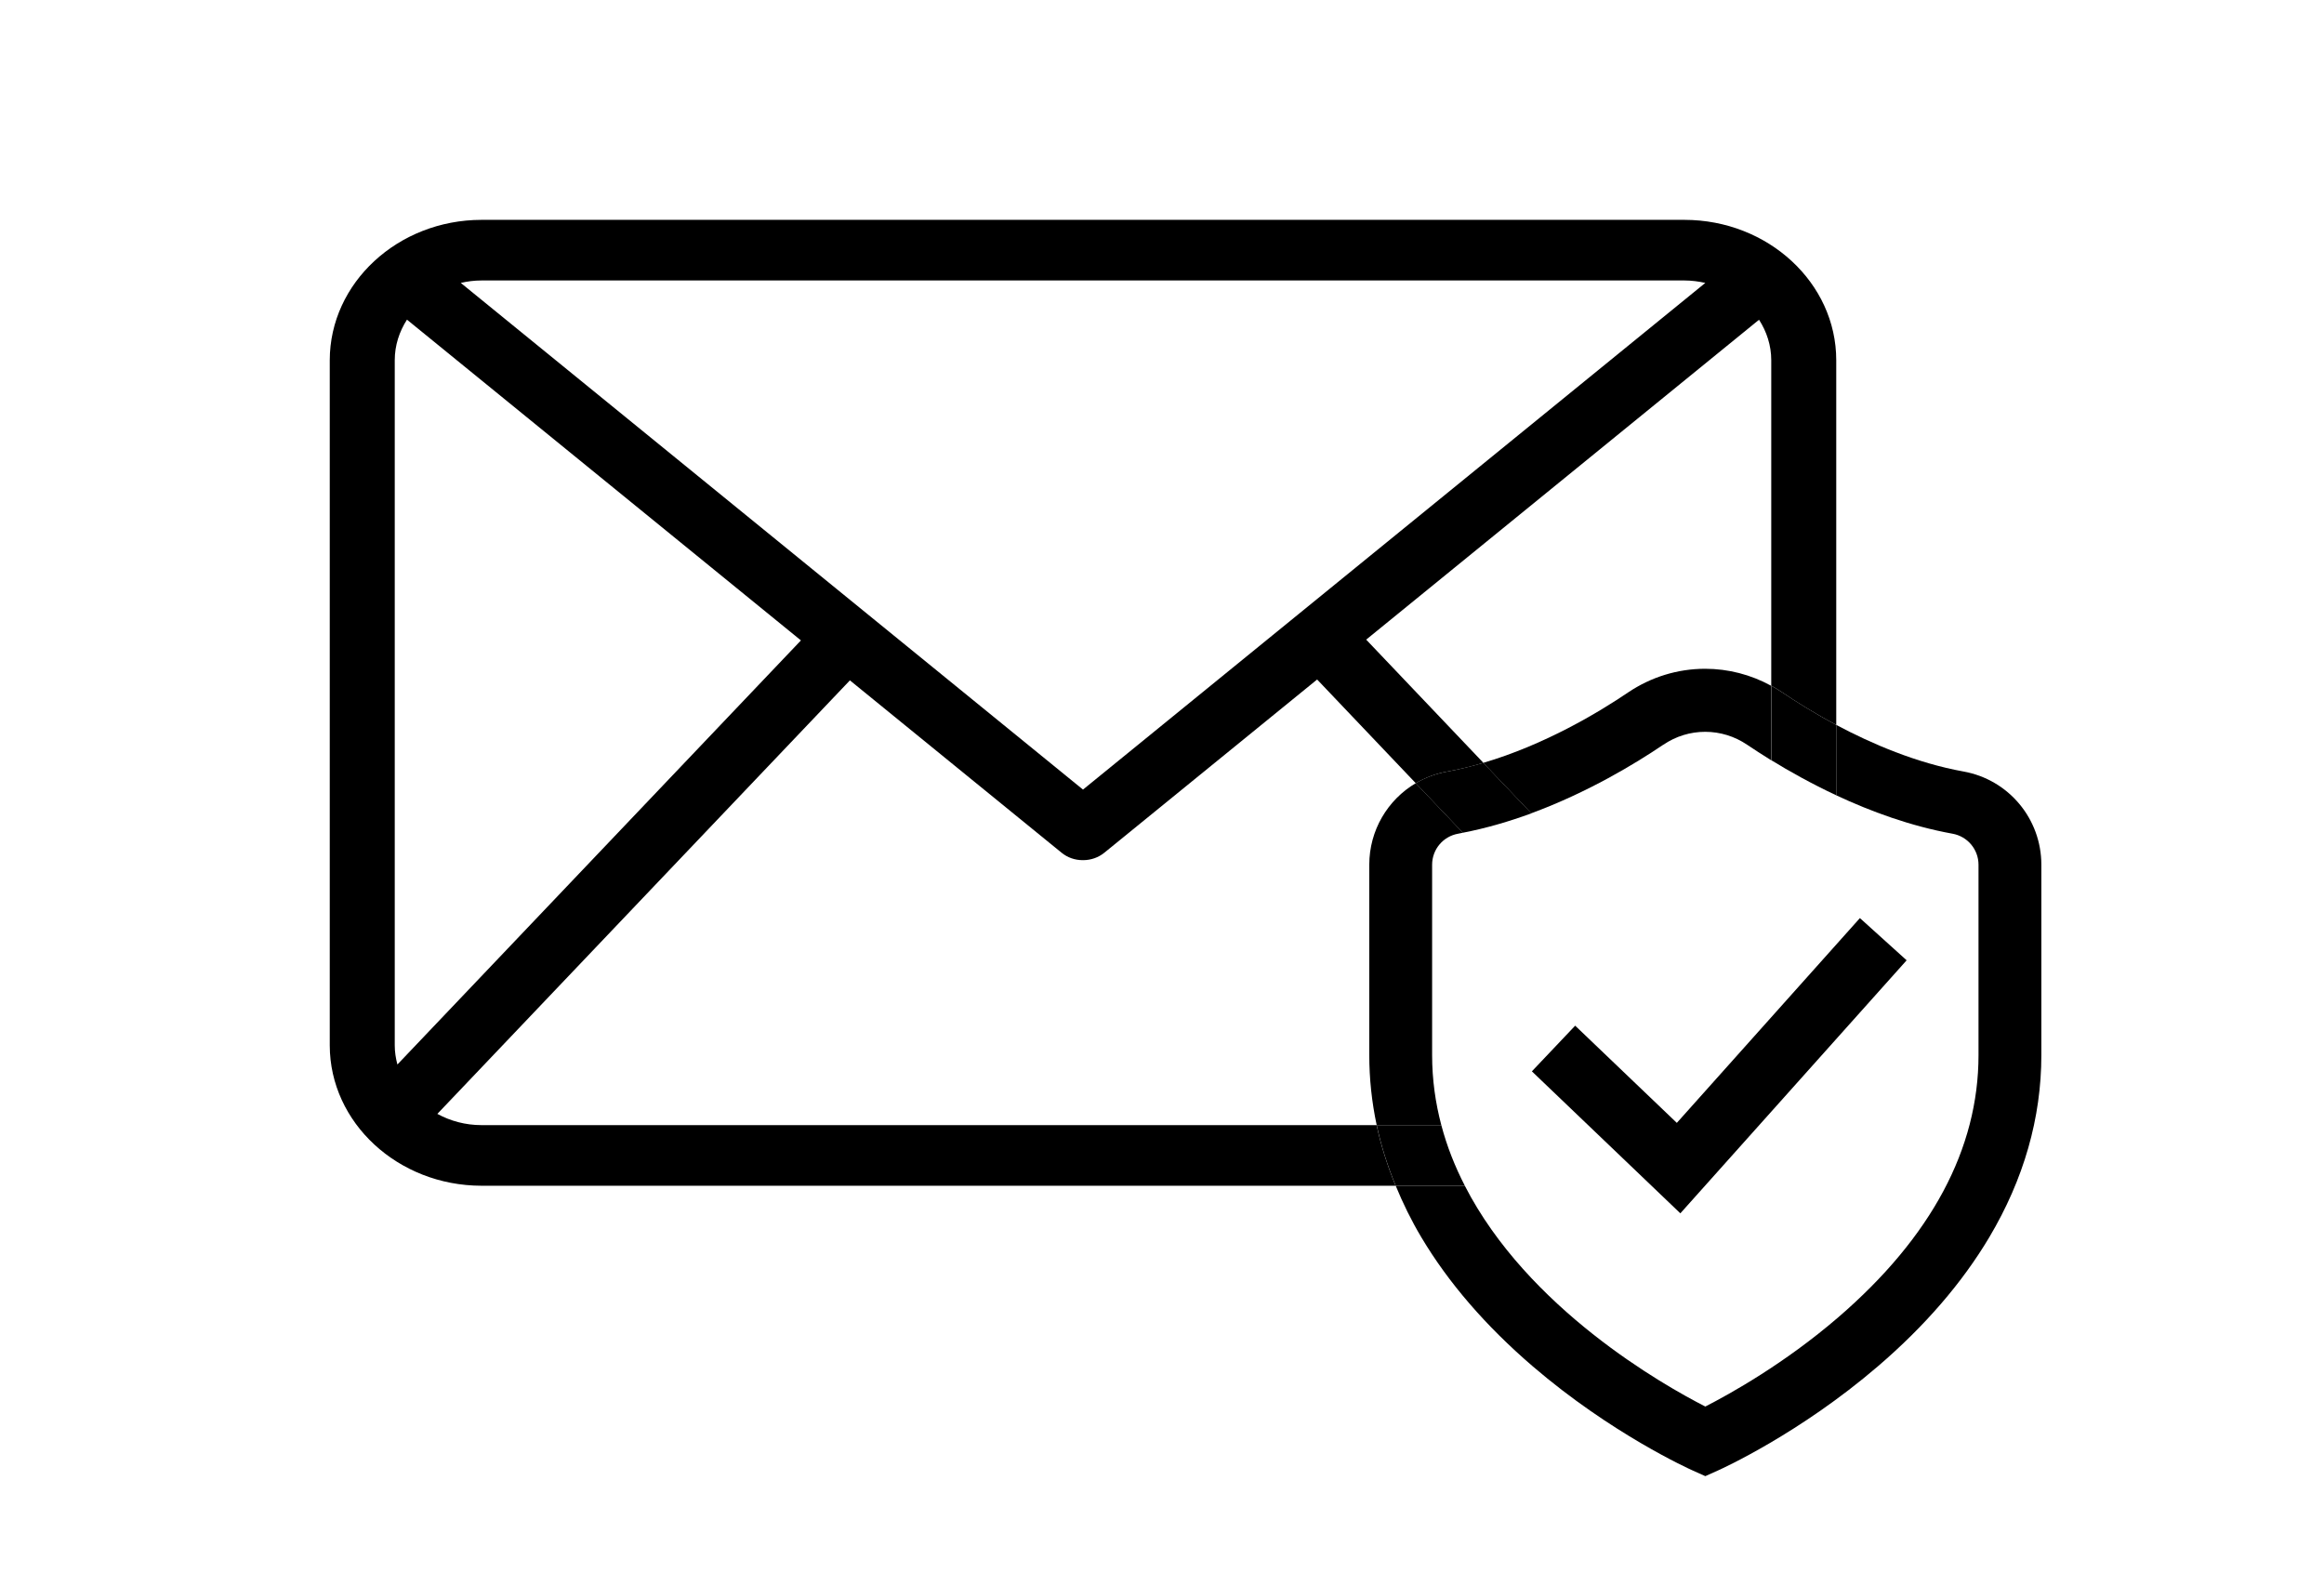 <svg width="148" height="101" viewBox="0 0 148 101" fill="none" xmlns="http://www.w3.org/2000/svg">
<g clip-path="url(#clip0_6176_148)">
<path d="M106.786 71.504L100.312 65.314L97.555 68.222L107.01 77.264L121.421 61.151L118.445 58.463L106.786 71.504Z" fill="black"/>
<path d="M30.664 71.647C29.639 71.647 28.68 71.383 27.852 70.931L54.125 43.325L67.604 54.3C67.982 54.608 68.454 54.779 68.974 54.774C69.473 54.774 69.95 54.608 70.328 54.3L83.879 43.27L90.16 49.873C90.763 49.52 91.432 49.261 92.156 49.135C92.939 48.991 93.712 48.804 94.469 48.578L87.003 40.731L112.021 20.361C112.508 21.115 112.799 21.996 112.799 22.938V43.666C113.04 43.798 113.276 43.936 113.501 44.09C114.35 44.668 115.534 45.412 116.938 46.161V22.938C116.938 18.015 112.596 14.005 107.274 14H30.664C25.341 14.005 21.006 18.015 21 22.938V66.57C21.006 71.493 25.341 75.502 30.664 75.507H88.878C88.357 74.241 87.946 72.952 87.666 71.647H30.664ZM30.664 17.86H107.268C107.729 17.86 108.173 17.921 108.6 18.015L68.969 50.28L29.343 18.015C29.77 17.916 30.209 17.86 30.669 17.86H30.664ZM25.139 66.57V22.938C25.139 21.996 25.429 21.115 25.917 20.355L51.006 40.781L25.308 67.787C25.204 67.396 25.139 66.988 25.139 66.57Z" fill="black"/>
<path d="M125.044 49.129C122.051 48.589 119.201 47.367 116.937 46.161V50.644C119.135 51.673 121.668 52.604 124.337 53.089C125.302 53.259 125.998 54.096 125.998 55.066V67.186C125.998 73.156 122.994 78.773 117.074 83.878C113.632 86.846 110.14 88.779 108.6 89.567C105.914 88.196 97.291 83.322 93.284 75.507H88.883C89.338 76.614 89.875 77.716 90.516 78.79C92.237 81.681 94.622 84.44 97.604 87.001C102.614 91.302 107.58 93.543 107.789 93.636L108.6 94L109.411 93.636C109.619 93.543 114.586 91.302 119.596 87.001C122.578 84.445 124.962 81.681 126.683 78.79C128.881 75.094 130 71.19 130 67.186V55.066C130 52.141 127.917 49.647 125.044 49.129Z" fill="black"/>
<path d="M105.931 47.422C106.726 46.882 107.647 46.601 108.595 46.601C109.543 46.601 110.47 46.888 111.259 47.422C111.692 47.714 112.213 48.05 112.788 48.408V43.666C111.5 42.961 110.064 42.587 108.589 42.587C106.841 42.587 105.147 43.11 103.689 44.09C101.82 45.357 98.377 47.427 94.458 48.578L97.517 51.789C101.118 50.462 104.16 48.617 105.925 47.422H105.931Z" fill="black"/>
<path d="M91.202 55.066C91.202 54.091 91.898 53.259 92.863 53.089C92.961 53.072 93.065 53.045 93.164 53.028L90.16 49.873C88.368 50.93 87.2 52.879 87.2 55.066V67.186C87.2 68.69 87.359 70.177 87.672 71.647H91.788C91.415 70.237 91.202 68.751 91.202 67.186V55.066Z" fill="black"/>
<path d="M97.522 51.789L94.464 48.578C93.707 48.799 92.934 48.991 92.15 49.135C91.427 49.267 90.758 49.52 90.155 49.873L93.159 53.028C94.672 52.736 96.136 52.301 97.522 51.794V51.789Z" fill="black"/>
<path d="M91.788 71.647H87.672C87.951 72.952 88.362 74.241 88.883 75.507H93.285C92.66 74.29 92.145 73.002 91.788 71.647Z" fill="black"/>
<path d="M112.799 43.666V48.408C113.944 49.112 115.353 49.9 116.937 50.644V46.161C115.534 45.412 114.356 44.668 113.5 44.09C113.27 43.936 113.035 43.798 112.799 43.666Z" fill="black"/>
</g>
<defs>
<clipPath id="clip0_6176_148">
<rect width="109" height="80" fill="white" transform="translate(21 14)"/>
</clipPath>
</defs>
</svg>
